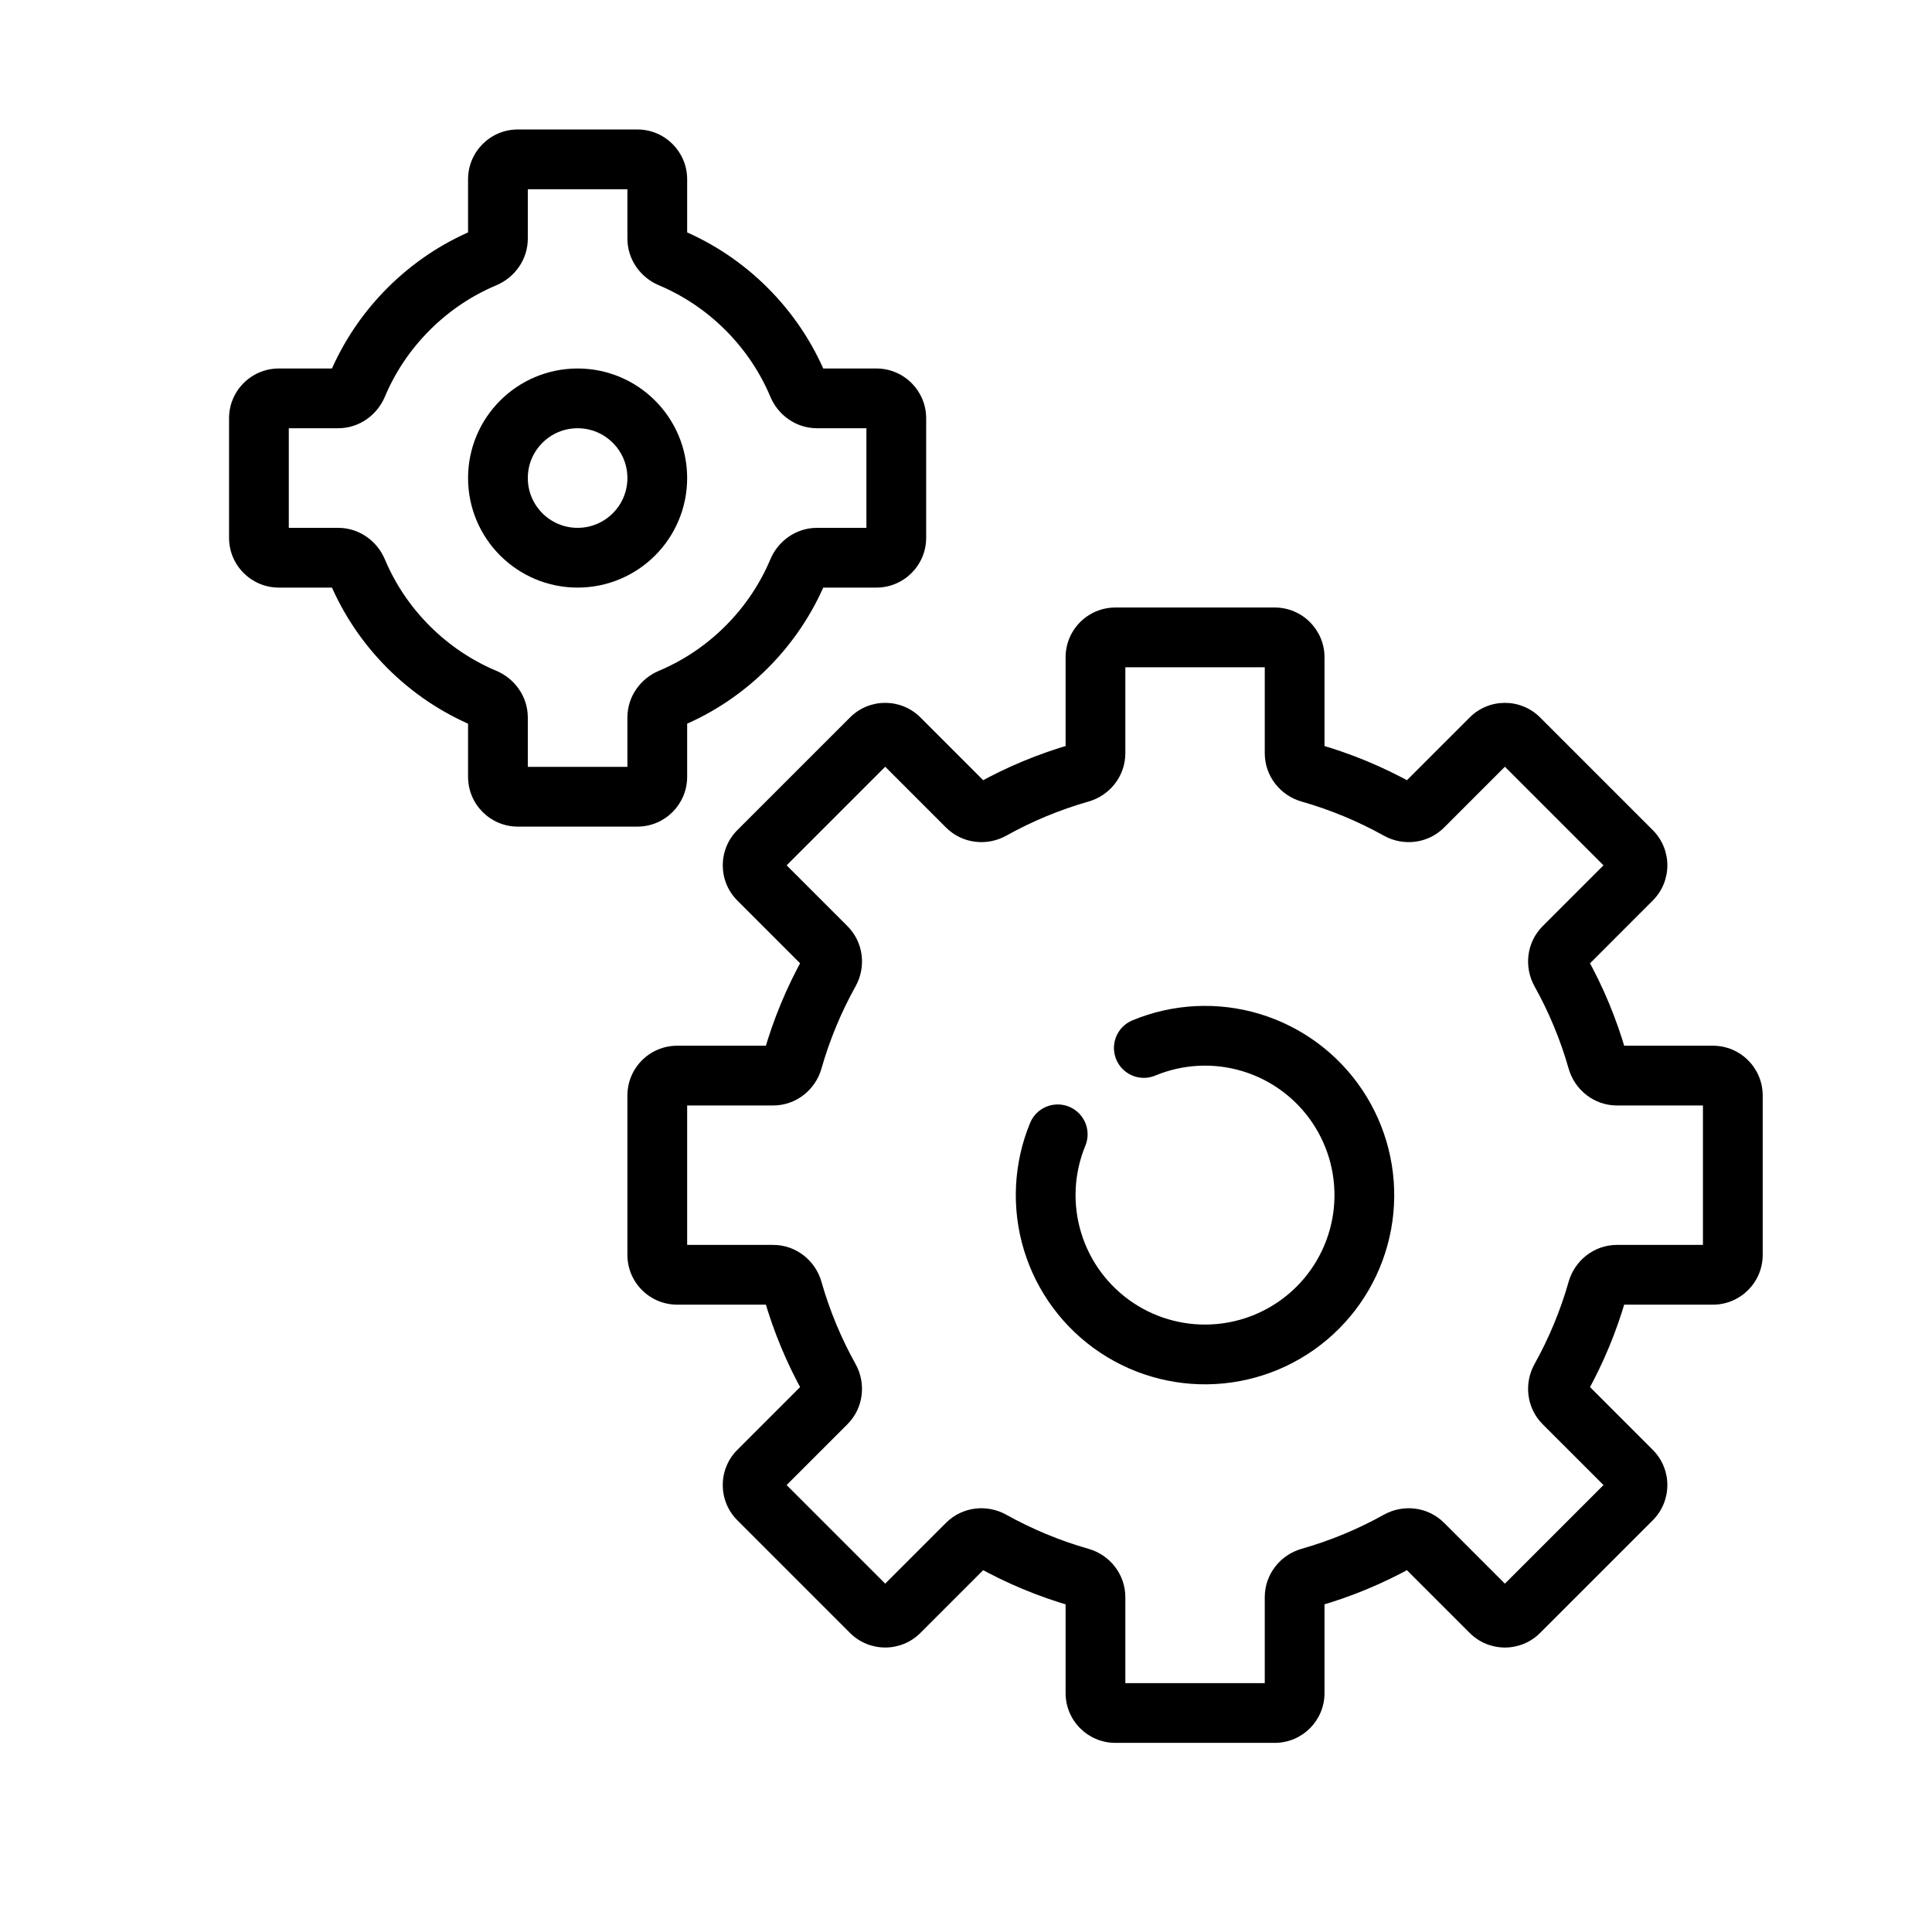 <svg width="97" height="96" viewBox="0 0 97 96" fill="none" xmlns="http://www.w3.org/2000/svg">
<path d="M48.556 40.484L47.496 41.545L48.556 40.484ZM49.79 40.644L49.06 39.334L49.79 40.644ZM43.737 37.079L44.798 38.14L43.737 37.079ZM45.152 37.079L46.212 36.019L45.152 37.079ZM38.081 42.736L37.02 41.675L38.081 42.736ZM41.645 48.789L40.335 48.058L41.645 48.789ZM41.485 47.555L42.546 46.494L41.485 47.555ZM39.799 53.241L41.242 53.651L39.799 53.241ZM39.799 64.759L38.356 65.17L39.799 64.759ZM41.485 70.444L42.545 71.505L41.485 70.444ZM41.645 69.21L40.335 69.941L41.645 69.21ZM38.08 75.263L39.14 74.203L38.08 75.263ZM38.08 73.849L37.019 72.789L38.08 73.849ZM45.151 80.92L46.211 81.981L45.151 80.92ZM43.736 80.92L42.676 81.981L43.736 80.92ZM49.79 77.355L49.059 78.665L49.79 77.355ZM48.556 77.515L47.495 76.455L48.556 77.515ZM54.241 79.201L54.651 77.758L54.241 79.201ZM65.759 79.201L66.169 80.643L65.759 79.201ZM70.21 77.355L69.48 76.045L70.21 77.355ZM81.92 73.85L80.86 74.91L81.92 73.85ZM78.355 69.21L77.045 68.48L78.355 69.21ZM78.515 70.444L77.454 71.505L78.515 70.444ZM80.2 64.759L78.757 64.349L80.2 64.759ZM80.2 53.241L78.757 53.651L80.2 53.241ZM78.515 47.556L79.576 48.617L78.515 47.556ZM78.355 48.79L79.665 48.059L78.355 48.79ZM81.92 42.736L80.86 43.797L81.92 42.736ZM81.92 44.151L80.86 43.09L81.92 44.151ZM76.263 37.08L75.203 38.14L76.263 37.08ZM70.21 40.645L69.48 41.955L70.21 40.645ZM71.444 40.485L72.505 41.545L71.444 40.485ZM65.759 38.8L65.348 40.242L65.759 38.8ZM64 30.5H56V33.5H64V30.5ZM66.5 37.814V33H63.5V37.814H66.5ZM70.941 39.335C69.447 38.502 67.848 37.834 66.169 37.357L65.348 40.242C66.802 40.656 68.186 41.234 69.48 41.955L70.941 39.335ZM73.789 36.019L70.383 39.424L72.505 41.545L75.91 38.14L73.789 36.019ZM82.981 41.676L77.324 36.019L75.203 38.14L80.86 43.797L82.981 41.676ZM79.576 48.617L82.981 45.211L80.86 43.09L77.454 46.495L79.576 48.617ZM81.643 52.83C81.165 51.152 80.498 49.553 79.665 48.059L77.045 49.52C77.766 50.814 78.344 52.198 78.757 53.651L81.643 52.83ZM86 52.5H81.186V55.5H86V52.5ZM88.5 63V55H85.5V63H88.5ZM81.186 65.5H86V62.5H81.186V65.5ZM79.665 69.941C80.498 68.447 81.165 66.849 81.643 65.17L78.757 64.349C78.344 65.802 77.766 67.186 77.045 68.48L79.665 69.941ZM77.454 71.505L80.86 74.91L82.981 72.789L79.576 69.383L77.454 71.505ZM80.86 74.203L75.203 79.86L77.324 81.981L82.981 76.325L80.86 74.203ZM75.91 79.86L72.505 76.455L70.383 78.576L73.789 81.981L75.91 79.86ZM66.169 80.643C67.848 80.165 69.447 79.498 70.941 78.665L69.48 76.045C68.186 76.766 66.802 77.344 65.348 77.758L66.169 80.643ZM66.5 85V80.186H63.5V85H66.5ZM56 87.5H64V84.5H56V87.5ZM53.5 80.186V85H56.5V80.186H53.5ZM49.059 78.665C50.553 79.498 52.151 80.165 53.83 80.643L54.651 77.758C53.198 77.344 51.814 76.766 50.52 76.045L49.059 78.665ZM46.211 81.981L49.616 78.576L47.495 76.455L44.09 79.86L46.211 81.981ZM37.019 76.324L42.676 81.981L44.797 79.86L39.14 74.203L37.019 76.324ZM40.424 69.384L37.019 72.789L39.14 74.91L42.545 71.505L40.424 69.384ZM38.356 65.17C38.834 66.849 39.502 68.447 40.335 69.941L42.955 68.48C42.233 67.186 41.656 65.802 41.242 64.349L38.356 65.17ZM34 65.5H38.813V62.5H34V65.5ZM31.5 55V63H34.5V55H31.5ZM38.813 52.5H34V55.5H38.813V52.5ZM40.335 48.058C39.502 49.552 38.834 51.151 38.356 52.83L41.242 53.651C41.656 52.198 42.234 50.813 42.955 49.519L40.335 48.058ZM37.02 45.211L40.424 48.616L42.546 46.494L39.141 43.09L37.02 45.211ZM42.677 36.019L37.02 41.675L39.141 43.797L44.798 38.14L42.677 36.019ZM49.617 39.424L46.212 36.019L44.091 38.14L47.496 41.545L49.617 39.424ZM53.83 37.357C52.152 37.834 50.553 38.502 49.06 39.334L50.521 41.955C51.814 41.233 53.198 40.656 54.651 40.242L53.83 37.357ZM53.5 33V37.814H56.5V33H53.5ZM54.651 40.242C55.707 39.942 56.5 38.978 56.5 37.814H53.5C53.5 37.571 53.661 37.405 53.83 37.357L54.651 40.242ZM47.496 41.545C48.319 42.368 49.562 42.489 50.521 41.955L49.06 39.334C49.214 39.248 49.446 39.252 49.617 39.424L47.496 41.545ZM44.798 38.14C44.603 38.335 44.286 38.335 44.091 38.14L46.212 36.019C45.236 35.042 43.653 35.042 42.677 36.019L44.798 38.14ZM39.141 43.09C39.336 43.285 39.336 43.602 39.141 43.797L37.02 41.675C36.044 42.652 36.044 44.235 37.02 45.211L39.141 43.09ZM42.955 49.519C43.49 48.56 43.369 47.318 42.546 46.494L40.424 48.616C40.253 48.444 40.249 48.212 40.335 48.058L42.955 49.519ZM38.813 55.5C39.978 55.5 40.942 54.707 41.242 53.651L38.356 52.83C38.405 52.661 38.571 52.5 38.813 52.5V55.5ZM34.5 55C34.5 55.276 34.276 55.5 34 55.5V52.5C32.619 52.5 31.5 53.619 31.5 55H34.5ZM34 62.5C34.276 62.5 34.5 62.724 34.5 63H31.5C31.5 64.381 32.619 65.5 34 65.5V62.5ZM41.242 64.349C40.942 63.293 39.978 62.5 38.813 62.5V65.5C38.571 65.5 38.405 65.339 38.356 65.17L41.242 64.349ZM42.545 71.505C43.369 70.682 43.489 69.439 42.955 68.48L40.335 69.941C40.249 69.787 40.252 69.555 40.424 69.384L42.545 71.505ZM39.14 74.203C39.336 74.398 39.336 74.715 39.14 74.91L37.019 72.789C36.043 73.765 36.043 75.348 37.019 76.324L39.14 74.203ZM44.09 79.86C44.285 79.664 44.602 79.664 44.797 79.86L42.676 81.981C43.652 82.957 45.235 82.957 46.211 81.981L44.09 79.86ZM50.52 76.045C49.561 75.51 48.318 75.631 47.495 76.455L49.616 78.576C49.445 78.748 49.213 78.751 49.059 78.665L50.52 76.045ZM56.5 80.186C56.5 79.022 55.707 78.058 54.651 77.758L53.83 80.643C53.661 80.595 53.5 80.429 53.5 80.186H56.5ZM56 84.5C56.276 84.5 56.5 84.724 56.5 85H53.5C53.5 86.381 54.619 87.5 56 87.5V84.5ZM63.5 85C63.5 84.724 63.724 84.5 64 84.5V87.5C65.38 87.5 66.5 86.381 66.5 85H63.5ZM65.348 77.758C64.293 78.058 63.5 79.022 63.5 80.186H66.5C66.5 80.429 66.338 80.595 66.169 80.643L65.348 77.758ZM72.505 76.455C71.681 75.631 70.439 75.51 69.48 76.045L70.941 78.665C70.787 78.751 70.555 78.747 70.383 78.576L72.505 76.455ZM75.203 79.86C75.398 79.665 75.715 79.665 75.91 79.86L73.789 81.981C74.765 82.958 76.348 82.958 77.324 81.981L75.203 79.86ZM80.86 74.91C80.665 74.715 80.665 74.398 80.86 74.203L82.981 76.325C83.957 75.348 83.957 73.765 82.981 72.789L80.86 74.91ZM77.045 68.48C76.51 69.439 76.631 70.681 77.454 71.505L79.576 69.383C79.747 69.555 79.751 69.787 79.665 69.941L77.045 68.48ZM81.186 62.5C80.022 62.5 79.058 63.293 78.757 64.349L81.643 65.17C81.595 65.339 81.429 65.5 81.186 65.5V62.5ZM85.5 63C85.5 62.724 85.724 62.5 86 62.5V65.5C87.381 65.5 88.5 64.381 88.5 63H85.5ZM86 55.5C85.724 55.5 85.5 55.276 85.5 55H88.5C88.5 53.619 87.381 52.5 86 52.5V55.5ZM78.757 53.651C79.058 54.707 80.022 55.5 81.186 55.5V52.5C81.429 52.5 81.595 52.661 81.643 52.83L78.757 53.651ZM77.454 46.495C76.631 47.319 76.51 48.561 77.045 49.52L79.665 48.059C79.751 48.213 79.747 48.445 79.576 48.617L77.454 46.495ZM80.86 43.797C80.664 43.602 80.664 43.285 80.86 43.09L82.981 45.211C83.957 44.235 83.957 42.652 82.981 41.676L80.86 43.797ZM75.91 38.14C75.715 38.336 75.398 38.336 75.203 38.14L77.324 36.019C76.348 35.043 74.765 35.043 73.789 36.019L75.91 38.14ZM69.48 41.955C70.439 42.49 71.681 42.369 72.505 41.545L70.383 39.424C70.555 39.253 70.787 39.249 70.941 39.335L69.48 41.955ZM63.5 37.814C63.5 38.978 64.293 39.942 65.348 40.242L66.169 37.357C66.338 37.405 66.5 37.571 66.5 37.814H63.5ZM56 30.5C54.619 30.5 53.5 31.619 53.5 33H56.5C56.5 33.276 56.276 33.5 56 33.5V30.5ZM64 33.5C63.724 33.5 63.5 33.276 63.5 33H66.5C66.5 31.619 65.38 30.5 64 30.5V33.5Z" fill="black"/>
<path d="M57.428 52.613C59.137 51.903 61.039 51.806 62.811 52.341C64.583 52.876 66.115 54.008 67.145 55.546C68.176 57.083 68.641 58.93 68.463 60.773C68.284 62.615 67.472 64.338 66.165 65.649C64.858 66.959 63.137 67.776 61.296 67.96C59.454 68.144 57.605 67.684 56.065 66.658C54.525 65.632 53.388 64.104 52.848 62.333C52.308 60.563 52.399 58.66 53.105 56.949" stroke="black" stroke-width="3" stroke-linecap="round"/>
<path d="M20.514 32.485L19.454 33.546L20.514 32.485ZM20.514 15.515L21.575 16.575L20.514 15.515ZM24.34 12.938L23.758 11.556L24.34 12.938ZM25 11.976L23.5 11.976L25 11.976ZM17.938 19.34L16.555 18.758L17.938 19.34ZM17.938 28.66L16.555 29.242L17.938 28.66ZM32 40L32 41.5L32 40ZM33.66 35.062L33.078 33.679L33.66 35.062ZM40.061 28.66L41.444 29.242L40.061 28.66ZM40.061 19.34L41.444 18.758L40.061 19.34ZM33 11.976L31.5 11.976L33 11.976ZM24.34 35.062L24.922 33.679L24.34 35.062ZM26 40L26 38.5L26 40ZM33 9L34.5 9L33 9ZM32 6.5L26 6.5L26 9.5L32 9.5L32 6.5ZM34.5 11.976L34.5 9L31.5 9L31.5 11.976L34.5 11.976ZM38.546 14.454C37.274 13.182 35.808 12.215 34.242 11.556L33.078 14.321C34.292 14.832 35.431 15.582 36.424 16.575L38.546 14.454ZM41.444 18.758C40.785 17.192 39.818 15.726 38.546 14.454L36.424 16.575C37.417 17.568 38.168 18.707 38.679 19.922L41.444 18.758ZM44 18.5L41.024 18.5L41.024 21.5L44 21.5L44 18.5ZM46.5 27L46.5 21L43.5 21L43.5 27L46.5 27ZM41.024 29.5L44 29.5L44 26.5L41.024 26.5L41.024 29.5ZM38.546 33.546C39.818 32.274 40.785 30.808 41.444 29.242L38.679 28.078C38.168 29.293 37.417 30.432 36.424 31.425L38.546 33.546ZM34.242 36.444C35.808 35.785 37.274 34.818 38.546 33.546L36.424 31.425C35.431 32.417 34.292 33.168 33.078 33.679L34.242 36.444ZM34.5 39L34.5 36.024L31.5 36.024L31.5 39L34.5 39ZM26 41.5L32 41.5L32 38.5L26 38.5L26 41.5ZM23.5 36.024L23.5 39L26.5 39L26.5 36.024L23.5 36.024ZM19.454 33.546C20.726 34.818 22.192 35.785 23.758 36.444L24.922 33.679C23.707 33.168 22.568 32.417 21.575 31.425L19.454 33.546ZM16.555 29.242C17.215 30.808 18.182 32.274 19.454 33.546L21.575 31.425C20.582 30.432 19.832 29.293 19.321 28.078L16.555 29.242ZM16.975 26.5L14 26.5L14 29.5L16.975 29.5L16.975 26.5ZM14.5 27L14.5 21L11.5 21L11.5 27L14.5 27ZM14 21.5L16.975 21.5L16.975 18.5L14 18.5L14 21.5ZM19.454 14.454C18.182 15.726 17.215 17.192 16.555 18.758L19.321 19.922C19.832 18.707 20.582 17.568 21.575 16.575L19.454 14.454ZM23.758 11.556C22.192 12.215 20.726 13.182 19.454 14.454L21.575 16.575C22.568 15.582 23.707 14.832 24.922 14.321L23.758 11.556ZM23.5 9L23.5 11.976L26.5 11.976L26.5 9L23.5 9ZM24.922 14.321C25.821 13.942 26.5 13.053 26.5 11.976L23.5 11.976C23.5 11.746 23.64 11.605 23.758 11.556L24.922 14.321ZM16.975 21.5C18.053 21.5 18.942 20.821 19.321 19.922L16.555 18.758C16.605 18.64 16.746 18.5 16.975 18.5L16.975 21.5ZM14.5 21C14.5 21.276 14.276 21.5 14 21.5L14 18.5C12.619 18.5 11.5 19.619 11.5 21L14.5 21ZM14 26.5C14.276 26.5 14.5 26.724 14.5 27L11.5 27C11.5 28.381 12.619 29.5 14 29.5L14 26.5ZM19.321 28.078C18.942 27.179 18.053 26.5 16.975 26.5L16.975 29.5C16.746 29.5 16.605 29.36 16.555 29.242L19.321 28.078ZM31.5 39C31.5 38.724 31.724 38.5 32 38.5L32 41.5C33.38 41.5 34.5 40.381 34.5 39L31.5 39ZM33.078 33.679C32.178 34.058 31.5 34.947 31.5 36.024L34.5 36.024C34.5 36.254 34.359 36.395 34.242 36.444L33.078 33.679ZM41.024 26.5C39.946 26.5 39.057 27.179 38.679 28.078L41.444 29.242C41.394 29.36 41.254 29.5 41.024 29.5L41.024 26.5ZM43.5 27C43.5 26.724 43.724 26.5 44 26.5L44 29.5C45.381 29.5 46.5 28.381 46.5 27L43.5 27ZM38.679 19.922C39.057 20.821 39.946 21.5 41.024 21.5L41.024 18.5C41.254 18.5 41.394 18.64 41.444 18.758L38.679 19.922ZM31.5 11.976C31.5 13.053 32.178 13.942 33.078 14.321L34.242 11.556C34.359 11.605 34.5 11.746 34.5 11.976L31.5 11.976ZM26.5 36.024C26.5 34.947 25.821 34.058 24.922 33.679L23.758 36.444C23.64 36.395 23.5 36.254 23.5 36.024L26.5 36.024ZM26 6.5C24.619 6.5 23.5 7.619 23.5 9L26.5 9C26.5 9.276 26.276 9.5 26 9.5L26 6.5ZM44 21.5C43.724 21.5 43.5 21.276 43.5 21L46.5 21C46.5 19.619 45.381 18.5 44 18.5L44 21.5ZM26 38.5C26.276 38.5 26.5 38.724 26.5 39L23.5 39C23.5 40.381 24.619 41.5 26 41.5L26 38.5ZM32 9.5C31.724 9.5 31.5 9.276 31.5 9L34.5 9C34.5 7.619 33.38 6.5 32 6.5L32 9.5Z" fill="black"/>
<circle cx="29" cy="24" r="4" stroke="black" stroke-width="3"/>
</svg>
